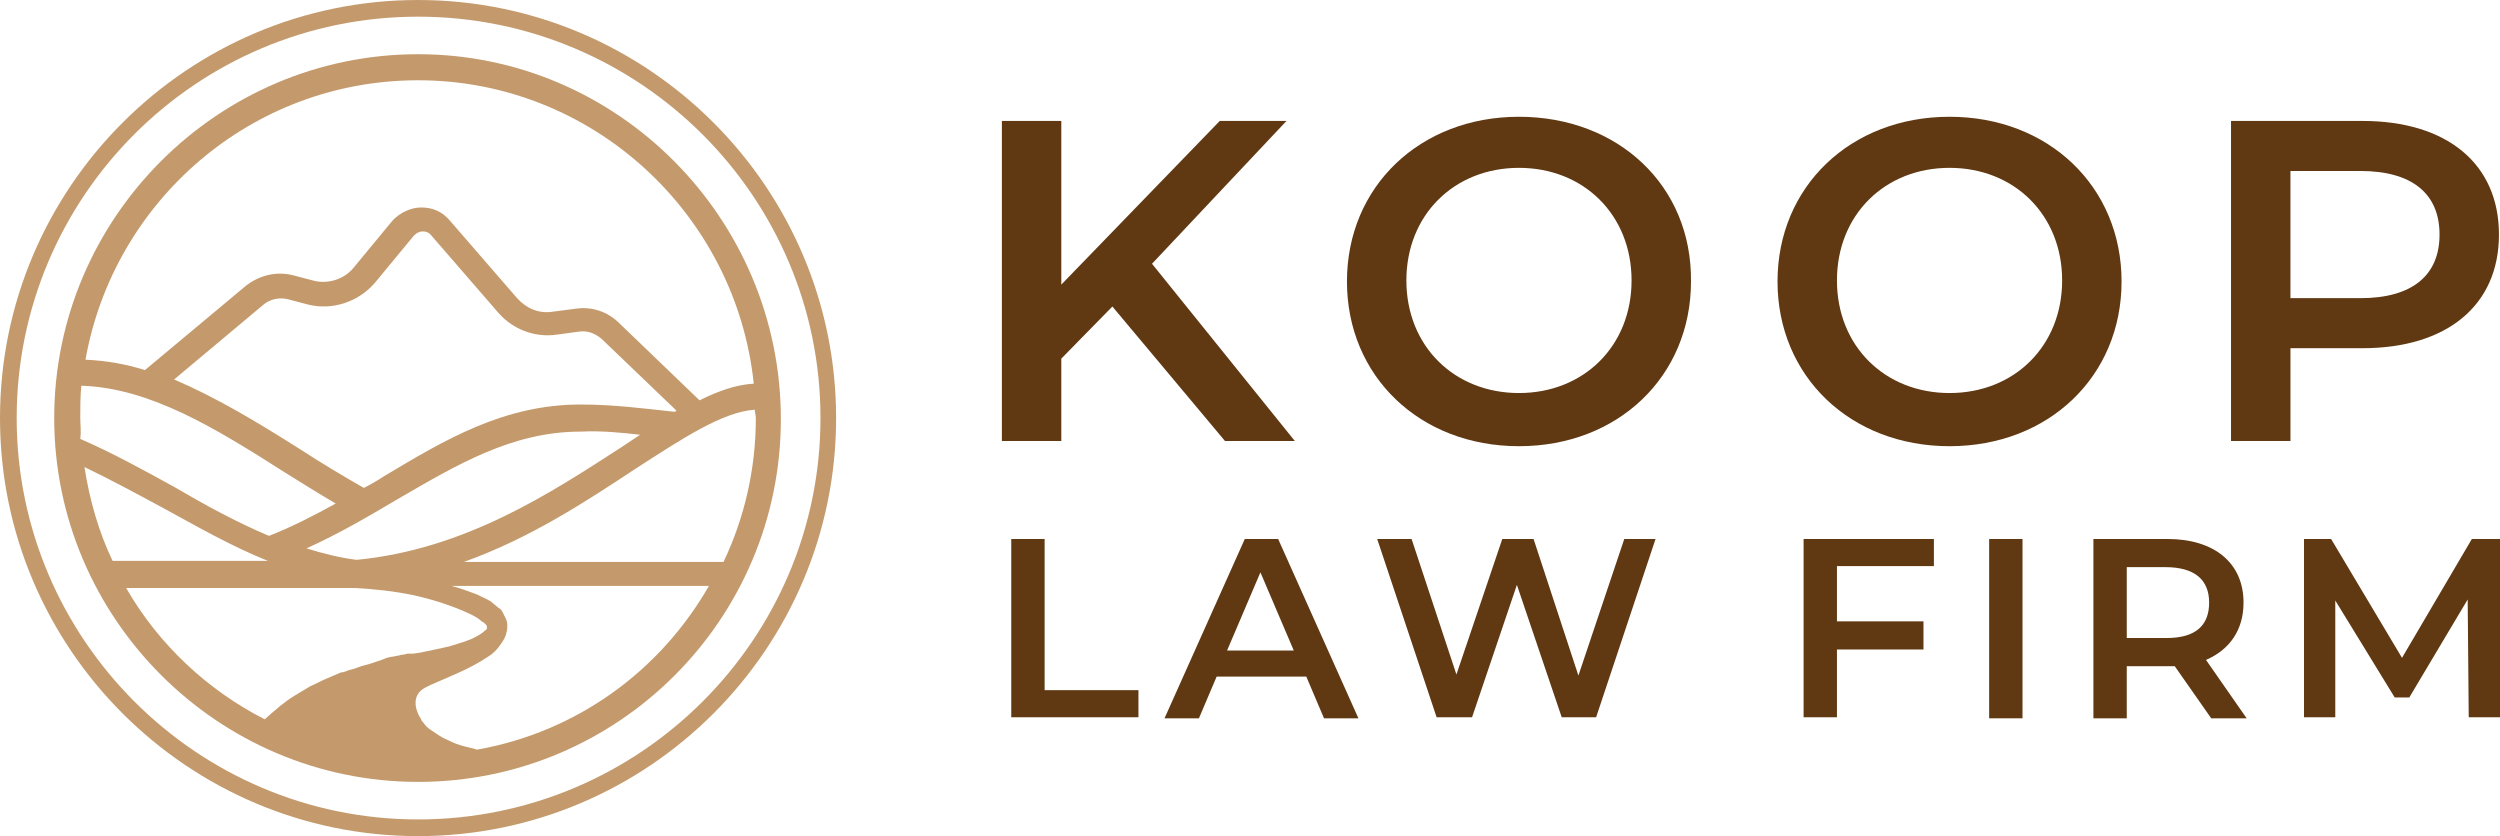 <?xml version="1.0" encoding="UTF-8"?> <!-- Generator: Adobe Illustrator 25.2.1, SVG Export Plug-In . SVG Version: 6.00 Build 0) --> <svg xmlns="http://www.w3.org/2000/svg" xmlns:xlink="http://www.w3.org/1999/xlink" version="1.1" id="Layer_1" x="0px" y="0px" viewBox="0 0 239.8 80.2" style="enable-background:new 0 0 239.8 80.2;" xml:space="preserve"> <style type="text/css"> .st0{fill:#603913;} .st1{fill:#C49A6C;} </style> <g> <polygon class="st0" points="101.8,34.4 106.7,29.4 117.5,42.3 124.2,42.3 110.5,25.3 123.4,11.6 117,11.6 101.8,27.3 101.8,11.6 96.1,11.6 96.1,42.3 101.8,42.3 "></polygon> <path class="st0" d="M145.7,11.2c-9.5,0-16.5,6.7-16.5,15.8s7,15.8,16.5,15.8c9.5,0,16.5-6.7,16.5-15.8 C162.3,17.8,155.2,11.2,145.7,11.2z M145.7,37.7c-6.2,0-10.8-4.5-10.8-10.8s4.6-10.8,10.8-10.8c6.2,0,10.8,4.5,10.8,10.8 C156.5,33.2,151.9,37.7,145.7,37.7z"></path> <path class="st0" d="M187,11.2c-9.5,0-16.5,6.7-16.5,15.8s7,15.8,16.5,15.8c9.5,0,16.5-6.7,16.5-15.8S196.5,11.2,187,11.2z M187,37.7c-6.2,0-10.8-4.5-10.8-10.8s4.6-10.8,10.8-10.8c6.2,0,10.8,4.5,10.8,10.8C197.8,33.2,193.2,37.7,187,37.7z"></path> <path class="st0" d="M239.7,22.5c0-6.8-5-10.9-13.1-10.9H214v30.7h5.7v-8.9h6.9C234.7,33.4,239.7,29.3,239.7,22.5z M219.7,28.6 V16.4h6.7c5,0,7.6,2.2,7.6,6.1s-2.6,6.1-7.6,6.1L219.7,28.6L219.7,28.6z"></path> <polygon class="st0" points="100.2,51.7 97,51.7 97,68.8 109.2,68.8 109.2,66.2 100.2,66.2 "></polygon> <path class="st0" d="M119.4,51.7l-7.7,17.2h3.3l1.7-4h8.6l1.7,4h3.3l-7.7-17.2H119.4z M117.7,62.4l3.2-7.5l3.2,7.5H117.7z"></path> <polygon class="st0" points="151.4,64.8 147.1,51.7 144.1,51.7 139.7,64.7 135.4,51.7 132.1,51.7 137.8,68.8 141.2,68.8 145.5,56.1 149.8,68.8 153.1,68.8 158.8,51.7 155.8,51.7 "></polygon> <polygon class="st0" points="173,68.8 176.2,68.8 176.2,62.3 184.5,62.3 184.5,59.6 176.2,59.6 176.2,54.3 185.5,54.3 185.5,51.7 173,51.7 "></polygon> <rect x="190.8" y="51.7" class="st0" width="3.2" height="17.2"></rect> <path class="st0" d="M215.2,57.8c0-3.8-2.8-6.1-7.3-6.1h-7.1v17.2h3.2v-5h3.9c0.2,0,0.4,0,0.7,0l3.5,5h3.4l-3.9-5.6 C213.9,62.3,215.2,60.4,215.2,57.8z M207.8,61.2H204v-6.8h3.7c2.8,0,4.2,1.2,4.2,3.4S210.6,61.2,207.8,61.2z"></path> <polygon class="st0" points="239.8,51.7 237.1,51.7 230.4,63.1 223.6,51.7 221,51.7 221,68.8 224,68.8 224,57.6 229.7,66.9 231.1,66.9 236.7,57.5 236.8,68.8 239.8,68.8 "></polygon> <path class="st1" d="M40.1,5.2C20.9,5.2,5.2,20.9,5.2,40.1S20.9,75,40.1,75s34.8-15.6,34.8-34.8S59.3,5.2,40.1,5.2z M7.7,40.1 c0-1,0-2.1,0.1-3.1c6.6,0.2,12.9,4.1,19.5,8.3c1.6,1,3.2,2,4.9,3c-2,1.1-4.1,2.2-6.4,3.1c-3.1-1.3-6.2-3-9.1-4.7 c-2.9-1.6-6-3.3-9-4.6C7.8,41.3,7.7,40.7,7.7,40.1z M55.7,38.8c-7.3,0-12.9,3.3-18.9,6.9c-0.6,0.4-1.3,0.8-1.9,1.1 c-2.1-1.2-4.1-2.4-6.1-3.7c-4.1-2.6-8.1-5-12.1-6.7l8.6-7.2c0.6-0.5,1.5-0.7,2.3-0.5l1.9,0.5c2.3,0.6,4.8-0.2,6.4-2l3.8-4.6 c0.3-0.3,0.6-0.4,0.8-0.4h0c0.2,0,0.5,0,0.8,0.3l6.5,7.5c1.4,1.6,3.5,2.4,5.6,2.1l2.2-0.3c0.8-0.1,1.5,0.2,2.1,0.7l7.2,6.9 c-0.1,0-0.1,0.1-0.2,0.1C61.9,39.2,58.9,38.8,55.7,38.8z M61.4,41.7c-0.6,0.4-1.2,0.8-1.8,1.2c-6.8,4.4-15,9.8-25.4,10.8 c-1.6-0.2-3.2-0.6-4.8-1.1c3.1-1.4,6-3.1,8.7-4.7c5.7-3.3,11-6.5,17.6-6.5C57.7,41.3,59.6,41.5,61.4,41.7z M8.1,44.8 c2.5,1.2,4.9,2.5,7.5,3.9c3.3,1.8,6.6,3.7,10.1,5.1H10.8C9.5,51.1,8.6,48,8.1,44.8z M39.1,62.7c-0.1,0-0.3,0.1-0.5,0.1 c-0.2,0-0.3,0.1-0.5,0.1l-0.5,0.1c-0.2,0-0.4,0.1-0.5,0.1c-0.2,0.1-0.3,0.1-0.5,0.2L36,63.5l-0.6,0.2c-0.4,0.1-0.8,0.2-1.3,0.4 c-0.2,0.1-0.4,0.1-0.7,0.2c-0.2,0.1-0.5,0.2-0.7,0.2l-1.4,0.6c-0.5,0.2-1,0.5-1.5,0.7c-0.5,0.3-1,0.6-1.5,0.9 c-1,0.6-1.9,1.4-2.8,2.2c0,0-0.1,0.1-0.1,0.1c-5.5-2.8-10.2-7.2-13.3-12.6H34c1.9,0.1,3.8,0.3,5.7,0.7c1.8,0.4,3.7,1,5.4,1.8 c0.4,0.2,0.8,0.4,1.1,0.7c0.2,0.1,0.3,0.2,0.4,0.3c0,0.1,0.1,0.1,0.1,0.1c0,0,0,0,0,0.1c0,0.1,0,0.1,0,0.2s-0.1,0.1-0.2,0.2 c-0.2,0.2-0.5,0.4-0.9,0.6c-0.7,0.4-1.6,0.6-2.5,0.9c-0.9,0.2-1.8,0.4-2.8,0.6l-0.7,0.1L39.1,62.7z M45.8,71.9 c-0.2,0-0.3-0.1-0.4-0.1c-0.8-0.2-1.4-0.3-2.2-0.7c-0.4-0.2-0.7-0.3-1-0.5c-0.3-0.2-0.6-0.4-0.9-0.6c-0.3-0.2-0.5-0.4-0.7-0.7 c-0.1-0.1-0.2-0.2-0.2-0.3c-0.6-0.9-1-2.4,0.5-3.1l0,0l0.4-0.2c1.8-0.8,3.7-1.5,5.5-2.7c0.5-0.3,0.9-0.7,1.3-1.3 c0.2-0.3,0.4-0.6,0.5-1.1c0.1-0.4,0.1-0.9-0.1-1.3c-0.1-0.2-0.2-0.4-0.3-0.6c-0.1-0.2-0.2-0.3-0.4-0.4c-0.2-0.2-0.5-0.4-0.7-0.6 c-0.5-0.3-1-0.5-1.4-0.7c-0.8-0.3-1.6-0.6-2.4-0.8H68C63.3,64.4,55.3,70.2,45.8,71.9z M72.5,40.1c0,4.9-1.1,9.6-3.1,13.8H44.5 c6.4-2.3,11.7-5.8,16.4-8.9c4.5-2.9,8.4-5.5,11.5-5.7C72.4,39.6,72.5,39.8,72.5,40.1z M67.1,38.4l-7.7-7.4 c-1.1-1.1-2.6-1.6-4.1-1.4L53,29.9c-1.3,0.2-2.5-0.3-3.4-1.3l-6.5-7.5c-0.7-0.8-1.6-1.2-2.7-1.2c0,0,0,0,0,0c-1,0-2,0.5-2.7,1.2 l-3.8,4.6c-0.9,1.1-2.5,1.6-3.9,1.2l-1.9-0.5c-1.6-0.4-3.2,0-4.5,1l-9.7,8.1c-1.9-0.6-3.7-0.9-5.7-1C10.9,19.3,24.1,7.7,40.1,7.7 c16.7,0,30.5,12.8,32.2,29.1C70.6,36.9,68.9,37.5,67.1,38.4z"></path> <path class="st1" d="M40.1,0C18,0,0,18,0,40.1s18,40.1,40.1,40.1s40.1-18,40.1-40.1S62.2,0,40.1,0z M40.1,78.6 c-21.2,0-38.5-17.3-38.5-38.5S18.8,1.6,40.1,1.6s38.6,17.3,38.6,38.5S61.4,78.6,40.1,78.6z"></path> </g> </svg> 